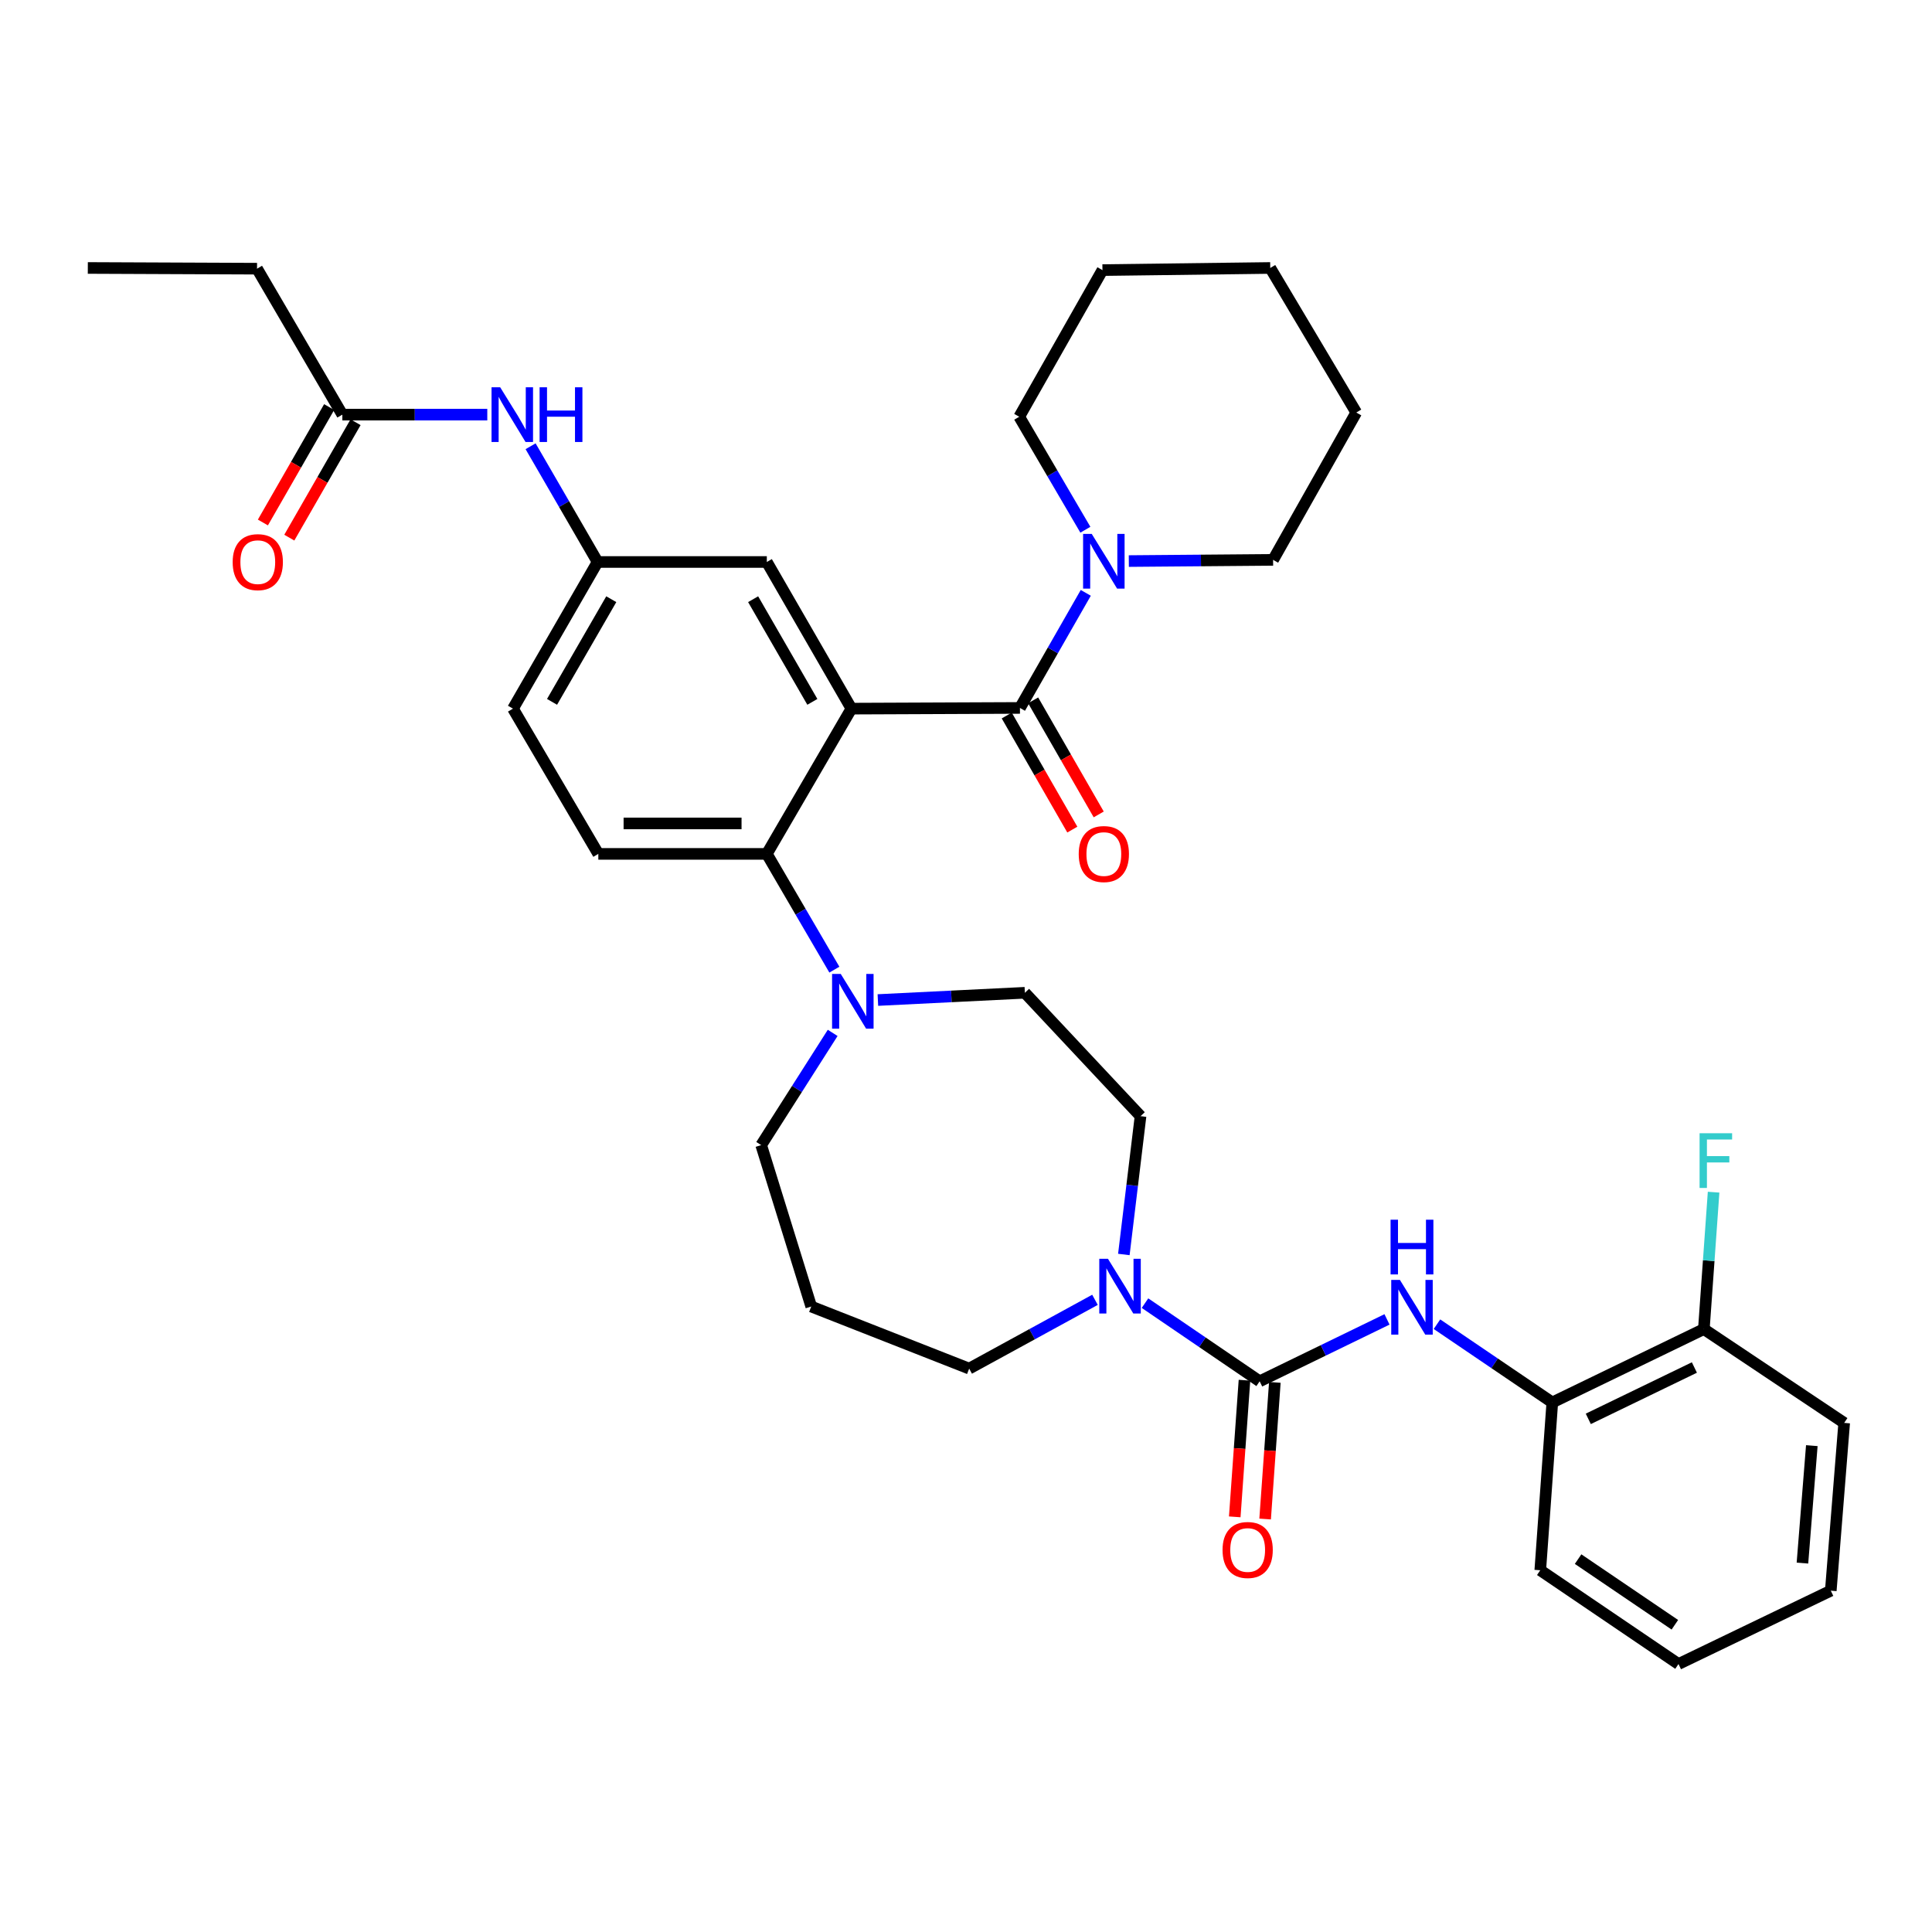 <?xml version='1.0' encoding='iso-8859-1'?>
<svg version='1.1' baseProfile='full'
              xmlns='http://www.w3.org/2000/svg'
                      xmlns:rdkit='http://www.rdkit.org/xml'
                      xmlns:xlink='http://www.w3.org/1999/xlink'
                  xml:space='preserve'
width='1000px' height='1000px' viewBox='0 0 1000 1000'>
<!-- END OF HEADER -->
<rect style='opacity:1.0;fill:#FFFFFF;stroke:none' width='1000' height='1000' x='0' y='0'> </rect>
<path class='bond-0' d='M 440.694,366.791 L 527.924,366.423' style='fill:none;fill-rule:evenodd;stroke:#000000;stroke-width:6px;stroke-linecap:butt;stroke-linejoin:miter;stroke-opacity:1' />
<path class='bond-2' d='M 440.694,366.791 L 396.904,441.972' style='fill:none;fill-rule:evenodd;stroke:#000000;stroke-width:6px;stroke-linecap:butt;stroke-linejoin:miter;stroke-opacity:1' />
<path class='bond-7' d='M 440.694,366.791 L 396.904,290.883' style='fill:none;fill-rule:evenodd;stroke:#000000;stroke-width:6px;stroke-linecap:butt;stroke-linejoin:miter;stroke-opacity:1' />
<path class='bond-7' d='M 420.473,363.281 L 389.82,310.145' style='fill:none;fill-rule:evenodd;stroke:#000000;stroke-width:6px;stroke-linecap:butt;stroke-linejoin:miter;stroke-opacity:1' />
<path class='bond-6' d='M 527.924,366.423 L 544.959,336.643' style='fill:none;fill-rule:evenodd;stroke:#000000;stroke-width:6px;stroke-linecap:butt;stroke-linejoin:miter;stroke-opacity:1' />
<path class='bond-6' d='M 544.959,336.643 L 561.995,306.862' style='fill:none;fill-rule:evenodd;stroke:#0000FF;stroke-width:6px;stroke-linecap:butt;stroke-linejoin:miter;stroke-opacity:1' />
<path class='bond-12' d='M 521.091,370.35 L 538.061,399.876' style='fill:none;fill-rule:evenodd;stroke:#000000;stroke-width:6px;stroke-linecap:butt;stroke-linejoin:miter;stroke-opacity:1' />
<path class='bond-12' d='M 538.061,399.876 L 555.031,429.401' style='fill:none;fill-rule:evenodd;stroke:#FF0000;stroke-width:6px;stroke-linecap:butt;stroke-linejoin:miter;stroke-opacity:1' />
<path class='bond-12' d='M 534.756,362.496 L 551.726,392.022' style='fill:none;fill-rule:evenodd;stroke:#000000;stroke-width:6px;stroke-linecap:butt;stroke-linejoin:miter;stroke-opacity:1' />
<path class='bond-12' d='M 551.726,392.022 L 568.696,421.547' style='fill:none;fill-rule:evenodd;stroke:#FF0000;stroke-width:6px;stroke-linecap:butt;stroke-linejoin:miter;stroke-opacity:1' />
<path class='bond-1' d='M 652,714.957 L 622.326,694.731' style='fill:none;fill-rule:evenodd;stroke:#000000;stroke-width:6px;stroke-linecap:butt;stroke-linejoin:miter;stroke-opacity:1' />
<path class='bond-1' d='M 622.326,694.731 L 592.652,674.505' style='fill:none;fill-rule:evenodd;stroke:#0000FF;stroke-width:6px;stroke-linecap:butt;stroke-linejoin:miter;stroke-opacity:1' />
<path class='bond-4' d='M 652,714.957 L 684.954,698.937' style='fill:none;fill-rule:evenodd;stroke:#000000;stroke-width:6px;stroke-linecap:butt;stroke-linejoin:miter;stroke-opacity:1' />
<path class='bond-4' d='M 684.954,698.937 L 717.909,682.917' style='fill:none;fill-rule:evenodd;stroke:#0000FF;stroke-width:6px;stroke-linecap:butt;stroke-linejoin:miter;stroke-opacity:1' />
<path class='bond-13' d='M 644.139,714.398 L 641.622,749.759' style='fill:none;fill-rule:evenodd;stroke:#000000;stroke-width:6px;stroke-linecap:butt;stroke-linejoin:miter;stroke-opacity:1' />
<path class='bond-13' d='M 641.622,749.759 L 639.106,785.121' style='fill:none;fill-rule:evenodd;stroke:#FF0000;stroke-width:6px;stroke-linecap:butt;stroke-linejoin:miter;stroke-opacity:1' />
<path class='bond-13' d='M 659.86,715.517 L 657.344,750.878' style='fill:none;fill-rule:evenodd;stroke:#000000;stroke-width:6px;stroke-linecap:butt;stroke-linejoin:miter;stroke-opacity:1' />
<path class='bond-13' d='M 657.344,750.878 L 654.827,786.24' style='fill:none;fill-rule:evenodd;stroke:#FF0000;stroke-width:6px;stroke-linecap:butt;stroke-linejoin:miter;stroke-opacity:1' />
<path class='bond-5' d='M 396.904,441.972 L 414.386,471.931' style='fill:none;fill-rule:evenodd;stroke:#000000;stroke-width:6px;stroke-linecap:butt;stroke-linejoin:miter;stroke-opacity:1' />
<path class='bond-5' d='M 414.386,471.931 L 431.869,501.889' style='fill:none;fill-rule:evenodd;stroke:#0000FF;stroke-width:6px;stroke-linecap:butt;stroke-linejoin:miter;stroke-opacity:1' />
<path class='bond-9' d='M 396.904,441.972 L 309.692,441.972' style='fill:none;fill-rule:evenodd;stroke:#000000;stroke-width:6px;stroke-linecap:butt;stroke-linejoin:miter;stroke-opacity:1' />
<path class='bond-9' d='M 383.822,426.211 L 322.774,426.211' style='fill:none;fill-rule:evenodd;stroke:#000000;stroke-width:6px;stroke-linecap:butt;stroke-linejoin:miter;stroke-opacity:1' />
<path class='bond-3' d='M 581.701,649.319 L 586.02,613.524' style='fill:none;fill-rule:evenodd;stroke:#0000FF;stroke-width:6px;stroke-linecap:butt;stroke-linejoin:miter;stroke-opacity:1' />
<path class='bond-3' d='M 586.02,613.524 L 590.338,577.729' style='fill:none;fill-rule:evenodd;stroke:#000000;stroke-width:6px;stroke-linecap:butt;stroke-linejoin:miter;stroke-opacity:1' />
<path class='bond-37' d='M 566.761,672.784 L 534.204,690.587' style='fill:none;fill-rule:evenodd;stroke:#0000FF;stroke-width:6px;stroke-linecap:butt;stroke-linejoin:miter;stroke-opacity:1' />
<path class='bond-37' d='M 534.204,690.587 L 501.646,708.39' style='fill:none;fill-rule:evenodd;stroke:#000000;stroke-width:6px;stroke-linecap:butt;stroke-linejoin:miter;stroke-opacity:1' />
<path class='bond-8' d='M 743.775,685.408 L 773.62,705.659' style='fill:none;fill-rule:evenodd;stroke:#0000FF;stroke-width:6px;stroke-linecap:butt;stroke-linejoin:miter;stroke-opacity:1' />
<path class='bond-8' d='M 773.62,705.659 L 803.465,725.911' style='fill:none;fill-rule:evenodd;stroke:#000000;stroke-width:6px;stroke-linecap:butt;stroke-linejoin:miter;stroke-opacity:1' />
<path class='bond-16' d='M 454.39,517.617 L 492.431,515.739' style='fill:none;fill-rule:evenodd;stroke:#0000FF;stroke-width:6px;stroke-linecap:butt;stroke-linejoin:miter;stroke-opacity:1' />
<path class='bond-16' d='M 492.431,515.739 L 530.472,513.861' style='fill:none;fill-rule:evenodd;stroke:#000000;stroke-width:6px;stroke-linecap:butt;stroke-linejoin:miter;stroke-opacity:1' />
<path class='bond-22' d='M 430.993,534.624 L 412.49,563.663' style='fill:none;fill-rule:evenodd;stroke:#0000FF;stroke-width:6px;stroke-linecap:butt;stroke-linejoin:miter;stroke-opacity:1' />
<path class='bond-22' d='M 412.49,563.663 L 393.988,592.702' style='fill:none;fill-rule:evenodd;stroke:#000000;stroke-width:6px;stroke-linecap:butt;stroke-linejoin:miter;stroke-opacity:1' />
<path class='bond-24' d='M 584.276,290.408 L 621.614,290.099' style='fill:none;fill-rule:evenodd;stroke:#0000FF;stroke-width:6px;stroke-linecap:butt;stroke-linejoin:miter;stroke-opacity:1' />
<path class='bond-24' d='M 621.614,290.099 L 658.952,289.789' style='fill:none;fill-rule:evenodd;stroke:#000000;stroke-width:6px;stroke-linecap:butt;stroke-linejoin:miter;stroke-opacity:1' />
<path class='bond-25' d='M 561.788,274.189 L 544.672,244.95' style='fill:none;fill-rule:evenodd;stroke:#0000FF;stroke-width:6px;stroke-linecap:butt;stroke-linejoin:miter;stroke-opacity:1' />
<path class='bond-25' d='M 544.672,244.95 L 527.556,215.711' style='fill:none;fill-rule:evenodd;stroke:#000000;stroke-width:6px;stroke-linecap:butt;stroke-linejoin:miter;stroke-opacity:1' />
<path class='bond-15' d='M 396.904,290.883 L 309.315,290.883' style='fill:none;fill-rule:evenodd;stroke:#000000;stroke-width:6px;stroke-linecap:butt;stroke-linejoin:miter;stroke-opacity:1' />
<path class='bond-17' d='M 803.465,725.911 L 881.912,687.935' style='fill:none;fill-rule:evenodd;stroke:#000000;stroke-width:6px;stroke-linecap:butt;stroke-linejoin:miter;stroke-opacity:1' />
<path class='bond-17' d='M 822.1,734.401 L 877.013,707.818' style='fill:none;fill-rule:evenodd;stroke:#000000;stroke-width:6px;stroke-linecap:butt;stroke-linejoin:miter;stroke-opacity:1' />
<path class='bond-27' d='M 803.465,725.911 L 797.24,812.756' style='fill:none;fill-rule:evenodd;stroke:#000000;stroke-width:6px;stroke-linecap:butt;stroke-linejoin:miter;stroke-opacity:1' />
<path class='bond-19' d='M 309.692,441.972 L 265.517,366.791' style='fill:none;fill-rule:evenodd;stroke:#000000;stroke-width:6px;stroke-linecap:butt;stroke-linejoin:miter;stroke-opacity:1' />
<path class='bond-10' d='M 177.201,214.616 L 214.71,214.616' style='fill:none;fill-rule:evenodd;stroke:#000000;stroke-width:6px;stroke-linecap:butt;stroke-linejoin:miter;stroke-opacity:1' />
<path class='bond-10' d='M 214.71,214.616 L 252.219,214.616' style='fill:none;fill-rule:evenodd;stroke:#0000FF;stroke-width:6px;stroke-linecap:butt;stroke-linejoin:miter;stroke-opacity:1' />
<path class='bond-18' d='M 170.366,210.694 L 153.22,240.568' style='fill:none;fill-rule:evenodd;stroke:#000000;stroke-width:6px;stroke-linecap:butt;stroke-linejoin:miter;stroke-opacity:1' />
<path class='bond-18' d='M 153.22,240.568 L 136.074,270.442' style='fill:none;fill-rule:evenodd;stroke:#FF0000;stroke-width:6px;stroke-linecap:butt;stroke-linejoin:miter;stroke-opacity:1' />
<path class='bond-18' d='M 184.036,218.539 L 166.89,248.414' style='fill:none;fill-rule:evenodd;stroke:#000000;stroke-width:6px;stroke-linecap:butt;stroke-linejoin:miter;stroke-opacity:1' />
<path class='bond-18' d='M 166.89,248.414 L 149.744,278.288' style='fill:none;fill-rule:evenodd;stroke:#FF0000;stroke-width:6px;stroke-linecap:butt;stroke-linejoin:miter;stroke-opacity:1' />
<path class='bond-26' d='M 177.201,214.616 L 133.043,139.068' style='fill:none;fill-rule:evenodd;stroke:#000000;stroke-width:6px;stroke-linecap:butt;stroke-linejoin:miter;stroke-opacity:1' />
<path class='bond-11' d='M 274.632,230.98 L 291.973,260.931' style='fill:none;fill-rule:evenodd;stroke:#0000FF;stroke-width:6px;stroke-linecap:butt;stroke-linejoin:miter;stroke-opacity:1' />
<path class='bond-11' d='M 291.973,260.931 L 309.315,290.883' style='fill:none;fill-rule:evenodd;stroke:#000000;stroke-width:6px;stroke-linecap:butt;stroke-linejoin:miter;stroke-opacity:1' />
<path class='bond-14' d='M 590.338,577.729 L 530.472,513.861' style='fill:none;fill-rule:evenodd;stroke:#000000;stroke-width:6px;stroke-linecap:butt;stroke-linejoin:miter;stroke-opacity:1' />
<path class='bond-35' d='M 309.315,290.883 L 265.517,366.791' style='fill:none;fill-rule:evenodd;stroke:#000000;stroke-width:6px;stroke-linecap:butt;stroke-linejoin:miter;stroke-opacity:1' />
<path class='bond-35' d='M 316.397,310.147 L 285.738,363.282' style='fill:none;fill-rule:evenodd;stroke:#000000;stroke-width:6px;stroke-linecap:butt;stroke-linejoin:miter;stroke-opacity:1' />
<path class='bond-23' d='M 881.912,687.935 L 884.435,652.502' style='fill:none;fill-rule:evenodd;stroke:#000000;stroke-width:6px;stroke-linecap:butt;stroke-linejoin:miter;stroke-opacity:1' />
<path class='bond-23' d='M 884.435,652.502 L 886.957,617.069' style='fill:none;fill-rule:evenodd;stroke:#33CCCC;stroke-width:6px;stroke-linecap:butt;stroke-linejoin:miter;stroke-opacity:1' />
<path class='bond-28' d='M 881.912,687.935 L 954.545,736.489' style='fill:none;fill-rule:evenodd;stroke:#000000;stroke-width:6px;stroke-linecap:butt;stroke-linejoin:miter;stroke-opacity:1' />
<path class='bond-20' d='M 419.898,676.263 L 393.988,592.702' style='fill:none;fill-rule:evenodd;stroke:#000000;stroke-width:6px;stroke-linecap:butt;stroke-linejoin:miter;stroke-opacity:1' />
<path class='bond-21' d='M 419.898,676.263 L 501.646,708.39' style='fill:none;fill-rule:evenodd;stroke:#000000;stroke-width:6px;stroke-linecap:butt;stroke-linejoin:miter;stroke-opacity:1' />
<path class='bond-30' d='M 658.952,289.789 L 701.998,213.522' style='fill:none;fill-rule:evenodd;stroke:#000000;stroke-width:6px;stroke-linecap:butt;stroke-linejoin:miter;stroke-opacity:1' />
<path class='bond-31' d='M 527.556,215.711 L 570.628,139.803' style='fill:none;fill-rule:evenodd;stroke:#000000;stroke-width:6px;stroke-linecap:butt;stroke-linejoin:miter;stroke-opacity:1' />
<path class='bond-29' d='M 133.043,139.068 L 45.455,138.7' style='fill:none;fill-rule:evenodd;stroke:#000000;stroke-width:6px;stroke-linecap:butt;stroke-linejoin:miter;stroke-opacity:1' />
<path class='bond-32' d='M 797.24,812.756 L 868.787,861.3' style='fill:none;fill-rule:evenodd;stroke:#000000;stroke-width:6px;stroke-linecap:butt;stroke-linejoin:miter;stroke-opacity:1' />
<path class='bond-32' d='M 816.821,806.995 L 866.904,840.976' style='fill:none;fill-rule:evenodd;stroke:#000000;stroke-width:6px;stroke-linecap:butt;stroke-linejoin:miter;stroke-opacity:1' />
<path class='bond-38' d='M 954.545,736.489 L 947.611,823.333' style='fill:none;fill-rule:evenodd;stroke:#000000;stroke-width:6px;stroke-linecap:butt;stroke-linejoin:miter;stroke-opacity:1' />
<path class='bond-38' d='M 937.794,748.261 L 932.94,809.052' style='fill:none;fill-rule:evenodd;stroke:#000000;stroke-width:6px;stroke-linecap:butt;stroke-linejoin:miter;stroke-opacity:1' />
<path class='bond-36' d='M 701.998,213.522 L 657.481,138.7' style='fill:none;fill-rule:evenodd;stroke:#000000;stroke-width:6px;stroke-linecap:butt;stroke-linejoin:miter;stroke-opacity:1' />
<path class='bond-34' d='M 570.628,139.803 L 657.481,138.7' style='fill:none;fill-rule:evenodd;stroke:#000000;stroke-width:6px;stroke-linecap:butt;stroke-linejoin:miter;stroke-opacity:1' />
<path class='bond-33' d='M 868.787,861.3 L 947.611,823.333' style='fill:none;fill-rule:evenodd;stroke:#000000;stroke-width:6px;stroke-linecap:butt;stroke-linejoin:miter;stroke-opacity:1' />
<path  class='atom-4' d='M 573.466 651.534
L 582.746 666.534
Q 583.666 668.014, 585.146 670.694
Q 586.626 673.374, 586.706 673.534
L 586.706 651.534
L 590.466 651.534
L 590.466 679.854
L 586.586 679.854
L 576.626 663.454
Q 575.466 661.534, 574.226 659.334
Q 573.026 657.134, 572.666 656.454
L 572.666 679.854
L 568.986 679.854
L 568.986 651.534
L 573.466 651.534
' fill='#0000FF'/>
<path  class='atom-5' d='M 724.581 662.471
L 733.861 677.471
Q 734.781 678.951, 736.261 681.631
Q 737.741 684.311, 737.821 684.471
L 737.821 662.471
L 741.581 662.471
L 741.581 690.791
L 737.701 690.791
L 727.741 674.391
Q 726.581 672.471, 725.341 670.271
Q 724.141 668.071, 723.781 667.391
L 723.781 690.791
L 720.101 690.791
L 720.101 662.471
L 724.581 662.471
' fill='#0000FF'/>
<path  class='atom-5' d='M 719.761 631.319
L 723.601 631.319
L 723.601 643.359
L 738.081 643.359
L 738.081 631.319
L 741.921 631.319
L 741.921 659.639
L 738.081 659.639
L 738.081 646.559
L 723.601 646.559
L 723.601 659.639
L 719.761 659.639
L 719.761 631.319
' fill='#0000FF'/>
<path  class='atom-6' d='M 435.161 504.097
L 444.441 519.097
Q 445.361 520.577, 446.841 523.257
Q 448.321 525.937, 448.401 526.097
L 448.401 504.097
L 452.161 504.097
L 452.161 532.417
L 448.281 532.417
L 438.321 516.017
Q 437.161 514.097, 435.921 511.897
Q 434.721 509.697, 434.361 509.017
L 434.361 532.417
L 430.681 532.417
L 430.681 504.097
L 435.161 504.097
' fill='#0000FF'/>
<path  class='atom-7' d='M 565.086 276.356
L 574.366 291.356
Q 575.286 292.836, 576.766 295.516
Q 578.246 298.196, 578.326 298.356
L 578.326 276.356
L 582.086 276.356
L 582.086 304.676
L 578.206 304.676
L 568.246 288.276
Q 567.086 286.356, 565.846 284.156
Q 564.646 281.956, 564.286 281.276
L 564.286 304.676
L 560.606 304.676
L 560.606 276.356
L 565.086 276.356
' fill='#0000FF'/>
<path  class='atom-12' d='M 258.897 200.456
L 268.177 215.456
Q 269.097 216.936, 270.577 219.616
Q 272.057 222.296, 272.137 222.456
L 272.137 200.456
L 275.897 200.456
L 275.897 228.776
L 272.017 228.776
L 262.057 212.376
Q 260.897 210.456, 259.657 208.256
Q 258.457 206.056, 258.097 205.376
L 258.097 228.776
L 254.417 228.776
L 254.417 200.456
L 258.897 200.456
' fill='#0000FF'/>
<path  class='atom-12' d='M 279.297 200.456
L 283.137 200.456
L 283.137 212.496
L 297.617 212.496
L 297.617 200.456
L 301.457 200.456
L 301.457 228.776
L 297.617 228.776
L 297.617 215.696
L 283.137 215.696
L 283.137 228.776
L 279.297 228.776
L 279.297 200.456
' fill='#0000FF'/>
<path  class='atom-13' d='M 558.346 442.052
Q 558.346 435.252, 561.706 431.452
Q 565.066 427.652, 571.346 427.652
Q 577.626 427.652, 580.986 431.452
Q 584.346 435.252, 584.346 442.052
Q 584.346 448.932, 580.946 452.852
Q 577.546 456.732, 571.346 456.732
Q 565.106 456.732, 561.706 452.852
Q 558.346 448.972, 558.346 442.052
M 571.346 453.532
Q 575.666 453.532, 577.986 450.652
Q 580.346 447.732, 580.346 442.052
Q 580.346 436.492, 577.986 433.692
Q 575.666 430.852, 571.346 430.852
Q 567.026 430.852, 564.666 433.652
Q 562.346 436.452, 562.346 442.052
Q 562.346 447.772, 564.666 450.652
Q 567.026 453.532, 571.346 453.532
' fill='#FF0000'/>
<path  class='atom-14' d='M 632.791 802.267
Q 632.791 795.467, 636.151 791.667
Q 639.511 787.867, 645.791 787.867
Q 652.071 787.867, 655.431 791.667
Q 658.791 795.467, 658.791 802.267
Q 658.791 809.147, 655.391 813.067
Q 651.991 816.947, 645.791 816.947
Q 639.551 816.947, 636.151 813.067
Q 632.791 809.187, 632.791 802.267
M 645.791 813.747
Q 650.111 813.747, 652.431 810.867
Q 654.791 807.947, 654.791 802.267
Q 654.791 796.707, 652.431 793.907
Q 650.111 791.067, 645.791 791.067
Q 641.471 791.067, 639.111 793.867
Q 636.791 796.667, 636.791 802.267
Q 636.791 807.987, 639.111 810.867
Q 641.471 813.747, 645.791 813.747
' fill='#FF0000'/>
<path  class='atom-19' d='M 120.429 290.963
Q 120.429 284.163, 123.789 280.363
Q 127.149 276.563, 133.429 276.563
Q 139.709 276.563, 143.069 280.363
Q 146.429 284.163, 146.429 290.963
Q 146.429 297.843, 143.029 301.763
Q 139.629 305.643, 133.429 305.643
Q 127.189 305.643, 123.789 301.763
Q 120.429 297.883, 120.429 290.963
M 133.429 302.443
Q 137.749 302.443, 140.069 299.563
Q 142.429 296.643, 142.429 290.963
Q 142.429 285.403, 140.069 282.603
Q 137.749 279.763, 133.429 279.763
Q 129.109 279.763, 126.749 282.563
Q 124.429 285.363, 124.429 290.963
Q 124.429 296.683, 126.749 299.563
Q 129.109 302.443, 133.429 302.443
' fill='#FF0000'/>
<path  class='atom-24' d='M 879.701 586.563
L 896.541 586.563
L 896.541 589.803
L 883.501 589.803
L 883.501 598.403
L 895.101 598.403
L 895.101 601.683
L 883.501 601.683
L 883.501 614.883
L 879.701 614.883
L 879.701 586.563
' fill='#33CCCC'/>
</svg>
